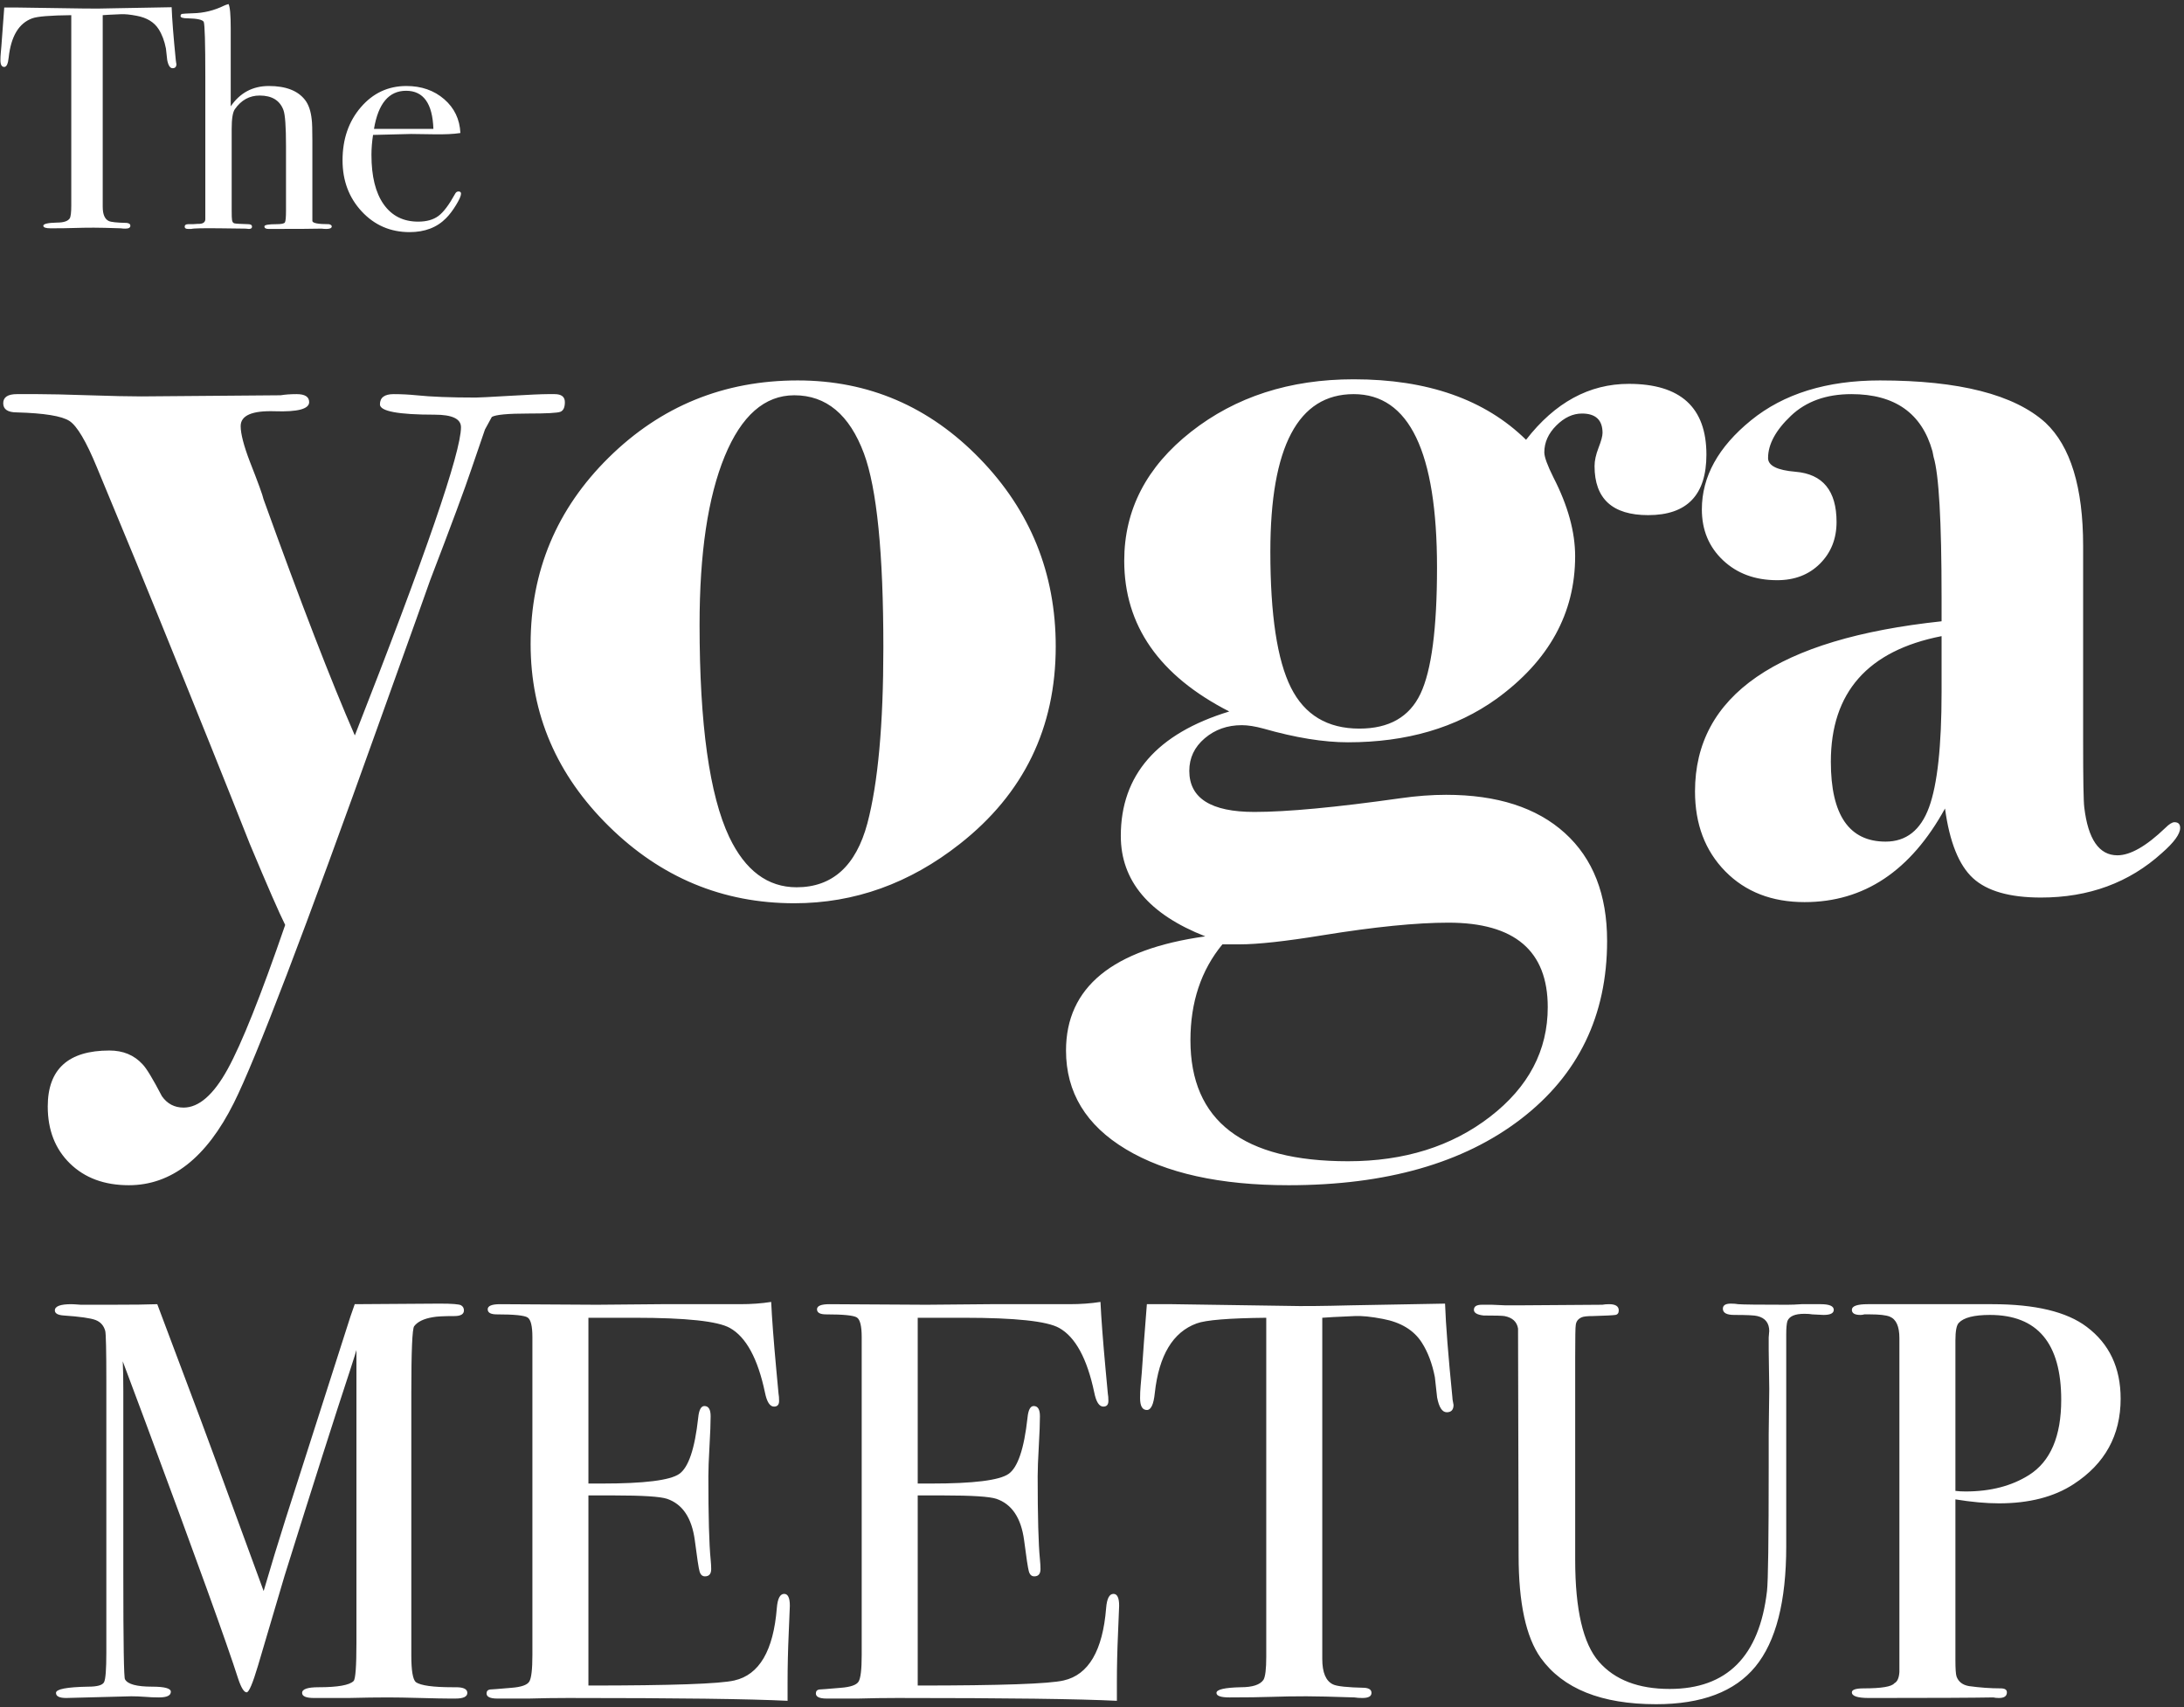 <?xml version="1.0" encoding="UTF-8" standalone="no"?>
<svg width="307px" height="240px" viewBox="0 0 307 240" version="1.1" xmlns="http://www.w3.org/2000/svg" xmlns:xlink="http://www.w3.org/1999/xlink">
    <rect x="0" y="0" width="307" height="240" fill="#333333" stroke="none"/>
    <g stroke="none" stroke-width="1" fill-rule="evenodd">
        <g transform="translate(-100, -80)" fill="#FFFFFF">
            <g>
                <g transform="translate(100, 80)">
                    <path d="M65.692,237.968 C65.692,238.499 65.135,238.764 64.021,238.764 L63.147,238.764 C62.404,238.764 61.052,238.737 59.09,238.684 C57.128,238.631 55.617,238.605 54.557,238.605 C52.966,238.605 51.11,238.631 48.989,238.684 L44.138,238.684 C43.024,238.684 42.467,238.446 42.467,237.968 C42.467,237.438 43.236,237.173 44.774,237.173 C47.478,237.173 49.122,236.881 49.705,236.298 C49.97,236.033 50.103,234.257 50.103,230.969 L50.103,189.77 C50.103,189.823 49.811,190.751 49.228,192.554 C47.107,198.97 44.032,208.62 40.002,221.505 L36.264,234.151 C35.521,236.643 34.991,237.889 34.673,237.889 C34.302,237.889 33.904,237.253 33.48,235.98 C31.942,231.155 27.594,219.119 20.436,199.871 L17.255,191.361 C17.308,192.368 17.334,193.747 17.334,195.497 L17.334,221.346 C17.334,231.049 17.414,235.953 17.573,236.06 C17.944,236.749 19.217,237.093 21.391,237.093 C23.14,237.093 24.015,237.332 24.015,237.809 C24.015,238.34 23.459,238.605 22.345,238.605 C21.656,238.605 21.02,238.578 20.436,238.525 C19.694,238.472 19.031,238.446 18.448,238.446 L9.301,238.684 C8.347,238.684 7.87,238.446 7.87,237.968 C7.87,237.438 9.381,237.147 12.403,237.093 C13.676,237.093 14.418,236.881 14.63,236.457 C14.842,236.033 14.948,234.654 14.948,232.321 L14.948,194.224 C14.948,189.823 14.895,187.437 14.789,187.066 C14.577,186.324 14.127,185.82 13.437,185.555 C12.748,185.29 11.263,185.078 8.983,184.919 C8.135,184.866 7.711,184.627 7.711,184.203 C7.711,183.62 8.48,183.328 10.017,183.328 C10.229,183.328 10.68,183.354 11.369,183.407 L15.505,183.407 C18.634,183.407 20.834,183.381 22.107,183.328 C22.372,184.017 23.936,188.179 26.799,195.815 C28.019,198.996 31.439,208.275 37.059,223.652 C38.067,220.206 39.1,216.812 40.161,213.472 L48.592,187.146 C49.069,185.608 49.493,184.335 49.864,183.328 L61.794,183.248 C63.544,183.248 64.552,183.328 64.817,183.487 C65.082,183.646 65.214,183.885 65.214,184.203 C65.214,184.733 64.764,184.998 63.862,184.998 C62.378,184.998 61.37,185.051 60.84,185.157 C59.567,185.369 58.693,185.793 58.215,186.43 C57.95,186.801 57.818,189.903 57.818,195.735 L57.818,232.719 C57.818,234.84 58.03,236.086 58.454,236.457 C59.143,236.934 60.866,237.173 63.624,237.173 L64.101,237.173 C65.161,237.173 65.692,237.438 65.692,237.968 Z M111.027,225.72 C111.027,225.932 110.973,227.231 110.867,229.617 C110.761,232.003 110.708,234.283 110.708,236.457 L110.708,239.082 C105.512,238.817 95.226,238.684 79.849,238.684 C77.993,238.684 76.164,238.711 74.361,238.764 L69.907,238.764 C68.9,238.764 68.396,238.525 68.396,238.048 C68.396,237.73 68.555,237.544 68.873,237.491 C69.032,237.491 70.04,237.412 71.895,237.253 C73.274,237.147 74.109,236.855 74.401,236.378 C74.692,235.9 74.838,234.654 74.838,232.64 L74.838,187.941 C74.838,186.403 74.613,185.489 74.162,185.197 C73.711,184.905 72.267,184.76 69.827,184.76 C68.979,184.76 68.555,184.521 68.555,184.044 C68.555,183.567 69.138,183.328 70.305,183.328 L83.905,183.407 C84.382,183.407 87.378,183.381 92.893,183.328 L104.027,183.328 C105.618,183.328 107.076,183.222 108.402,183.01 C108.508,185.29 108.747,188.445 109.118,192.474 L109.436,195.894 C109.489,196.16 109.515,196.504 109.515,196.928 C109.515,197.459 109.277,197.724 108.8,197.724 C108.216,197.724 107.792,197.061 107.527,195.735 C106.52,190.963 104.876,187.941 102.596,186.668 C100.899,185.714 96.445,185.237 89.234,185.237 L82.712,185.237 L82.712,208.54 L84.621,208.54 C90.56,208.54 94.178,208.09 95.477,207.188 C96.777,206.287 97.665,203.662 98.142,199.314 C98.248,198.201 98.54,197.644 99.017,197.644 C99.6,197.644 99.892,198.121 99.892,199.076 C99.892,200.03 99.839,201.435 99.733,203.291 C99.627,205.147 99.573,206.552 99.573,207.507 C99.573,213.18 99.68,217.077 99.892,219.198 C99.945,219.728 99.971,220.179 99.971,220.55 C99.971,221.24 99.68,221.584 99.096,221.584 C98.725,221.584 98.473,221.359 98.341,220.908 C98.208,220.457 97.983,218.986 97.665,216.494 C97.24,213.366 95.941,211.43 93.767,210.688 C92.813,210.37 90.321,210.211 86.291,210.211 L82.712,210.211 L82.712,236.934 C94.377,236.934 101.217,236.696 103.232,236.219 C106.732,235.423 108.72,232.03 109.197,226.038 C109.303,224.713 109.648,224.05 110.231,224.05 C110.761,224.05 111.027,224.607 111.027,225.72 Z M157.316,225.72 C157.316,225.932 157.263,227.231 157.157,229.617 C157.051,232.003 156.998,234.283 156.998,236.457 L156.998,239.082 C151.801,238.817 141.515,238.684 126.138,238.684 C124.282,238.684 122.453,238.711 120.65,238.764 L116.196,238.764 C115.189,238.764 114.685,238.525 114.685,238.048 C114.685,237.73 114.844,237.544 115.162,237.491 C115.321,237.491 116.329,237.412 118.185,237.253 C119.563,237.147 120.398,236.855 120.69,236.378 C120.982,235.9 121.127,234.654 121.127,232.64 L121.127,187.941 C121.127,186.403 120.902,185.489 120.451,185.197 C120.001,184.905 118.556,184.76 116.117,184.76 C115.268,184.76 114.844,184.521 114.844,184.044 C114.844,183.567 115.427,183.328 116.594,183.328 L130.194,183.407 C130.672,183.407 133.667,183.381 139.182,183.328 L150.317,183.328 C151.907,183.328 153.366,183.222 154.691,183.01 C154.797,185.29 155.036,188.445 155.407,192.474 L155.725,195.894 C155.778,196.16 155.805,196.504 155.805,196.928 C155.805,197.459 155.566,197.724 155.089,197.724 C154.506,197.724 154.081,197.061 153.816,195.735 C152.809,190.963 151.165,187.941 148.885,186.668 C147.188,185.714 142.734,185.237 135.523,185.237 L129.001,185.237 L129.001,208.54 L130.91,208.54 C136.849,208.54 140.468,208.09 141.767,207.188 C143.066,206.287 143.954,203.662 144.431,199.314 C144.537,198.201 144.829,197.644 145.306,197.644 C145.889,197.644 146.181,198.121 146.181,199.076 C146.181,200.03 146.128,201.435 146.022,203.291 C145.916,205.147 145.863,206.552 145.863,207.507 C145.863,213.18 145.969,217.077 146.181,219.198 C146.234,219.728 146.26,220.179 146.26,220.55 C146.26,221.24 145.969,221.584 145.386,221.584 C145.014,221.584 144.763,221.359 144.63,220.908 C144.497,220.457 144.272,218.986 143.954,216.494 C143.53,213.366 142.231,211.43 140.057,210.688 C139.102,210.37 136.61,210.211 132.58,210.211 L129.001,210.211 L129.001,236.934 C140.667,236.934 147.507,236.696 149.521,236.219 C153.021,235.423 155.009,232.03 155.487,226.038 C155.593,224.713 155.937,224.05 156.52,224.05 C157.051,224.05 157.316,224.607 157.316,225.72 Z M204.321,197.485 C204.321,198.174 204.003,198.519 203.367,198.519 C202.73,198.519 202.28,197.83 202.014,196.451 L201.696,193.588 C201.325,191.679 200.715,190.062 199.867,188.736 C198.753,186.987 196.924,185.873 194.379,185.396 C192.735,185.078 191.41,184.945 190.402,184.998 C187.91,185.104 186.399,185.184 185.869,185.237 L185.869,233.196 C185.869,235.105 186.373,236.298 187.38,236.775 C187.91,237.04 189.395,237.2 191.834,237.253 C192.47,237.306 192.788,237.544 192.788,237.968 C192.788,238.446 192.364,238.684 191.516,238.684 C191.092,238.684 190.72,238.658 190.402,238.605 C187.221,238.499 184.967,238.446 183.642,238.446 C181.892,238.446 180.248,238.472 178.711,238.525 C177.173,238.578 175.211,238.605 172.825,238.605 C171.606,238.605 170.996,238.393 170.996,237.968 C170.996,237.491 172.136,237.226 174.416,237.173 C176.06,237.173 177.12,236.828 177.597,236.139 C177.862,235.715 177.995,234.628 177.995,232.878 L177.995,185.237 C172.746,185.29 169.485,185.555 168.212,186.032 C164.872,187.252 162.91,190.513 162.327,195.815 C162.167,197.406 161.796,198.201 161.213,198.201 C160.577,198.201 160.259,197.644 160.259,196.531 C160.259,195.947 160.285,195.364 160.338,194.781 L160.497,192.952 C160.656,190.513 160.895,187.305 161.213,183.328 L164.792,183.328 L181.017,183.567 C182.926,183.62 185.895,183.593 189.925,183.487 L203.128,183.248 C203.234,186.218 203.579,190.619 204.162,196.451 C204.162,196.61 204.188,196.809 204.241,197.048 C204.294,197.286 204.321,197.432 204.321,197.485 Z M257.768,184.123 C257.768,184.6 257.291,184.839 256.337,184.839 C256.178,184.839 255.647,184.813 254.746,184.76 C254.481,184.707 254.11,184.68 253.633,184.68 C252.307,184.68 251.512,185.025 251.247,185.714 C251.14,186.085 251.087,186.695 251.087,187.543 L251.087,217.369 C251.087,225.11 249.643,230.744 246.753,234.27 C243.863,237.796 239.21,239.559 232.794,239.559 C225.106,239.559 219.698,237.385 216.569,233.037 C214.501,230.121 213.467,225.322 213.467,218.641 L213.388,186.748 C213.229,185.793 212.593,185.21 211.479,184.998 C211.161,184.945 210.18,184.919 208.536,184.919 C207.635,184.813 207.184,184.547 207.184,184.123 C207.184,183.646 207.555,183.407 208.298,183.407 L209.729,183.407 C209.994,183.407 210.604,183.434 211.559,183.487 L213.865,183.487 L225.239,183.407 C225.504,183.354 225.822,183.328 226.193,183.328 C227.094,183.328 227.545,183.62 227.545,184.203 C227.545,184.574 227.386,184.786 227.068,184.839 C226.75,184.892 225.689,184.945 223.887,184.998 C223.144,184.998 222.64,185.051 222.375,185.157 C221.845,185.369 221.553,185.74 221.5,186.271 C221.447,186.483 221.421,187.994 221.421,190.804 L221.421,219.278 C221.421,226.277 222.534,231.049 224.761,233.594 C226.988,236.139 230.302,237.412 234.703,237.412 C242.763,237.412 247.323,232.825 248.383,223.652 C248.542,222.273 248.622,216.441 248.622,206.154 L248.622,201.621 L248.701,195.258 L248.622,189.77 L248.622,188.02 C248.675,187.331 248.701,187.04 248.701,187.146 C248.701,185.979 248.145,185.263 247.031,184.998 C246.66,184.892 245.573,184.839 243.77,184.839 C242.71,184.839 242.18,184.547 242.18,183.964 C242.18,183.487 242.551,183.248 243.293,183.248 C243.717,183.248 244.062,183.275 244.327,183.328 C244.963,183.381 247.27,183.407 251.247,183.407 C251.83,183.407 252.493,183.381 253.235,183.328 L255.939,183.328 C257.159,183.328 257.768,183.593 257.768,184.123 Z M298.093,196.61 C298.093,201.754 295.892,205.757 291.491,208.62 C288.734,210.423 285.234,211.324 280.993,211.324 C279.19,211.324 277.148,211.139 274.868,210.767 L274.868,233.355 C274.868,234.575 274.921,235.344 275.027,235.662 C275.293,236.404 275.876,236.855 276.777,237.014 C278.315,237.226 279.8,237.332 281.231,237.332 C281.814,237.332 282.106,237.518 282.106,237.889 C282.106,238.419 281.735,238.684 280.993,238.684 C280.674,238.684 280.409,238.658 280.197,238.605 C277.281,238.658 271.793,238.684 263.733,238.684 L262.7,238.684 C261.109,238.684 260.313,238.419 260.313,237.889 C260.313,237.518 260.87,237.332 261.984,237.332 C264.476,237.332 265.907,237.093 266.279,236.616 C266.703,236.404 266.941,235.874 266.994,235.026 L266.994,188.1 C266.994,186.456 266.544,185.449 265.642,185.078 C265.112,184.866 264.184,184.76 262.859,184.76 L262.063,184.76 C261.904,184.813 261.719,184.839 261.507,184.839 C260.711,184.839 260.313,184.6 260.313,184.123 C260.313,183.593 261.056,183.328 262.54,183.328 L280.038,183.328 C286.083,183.328 290.51,184.388 293.32,186.509 C296.502,188.895 298.093,192.262 298.093,196.61 Z M289.741,196.769 C289.741,188.816 286.401,184.839 279.72,184.839 C277.493,184.839 276.035,185.21 275.346,185.953 C275.027,186.271 274.868,187.093 274.868,188.418 L274.868,209.574 C275.293,209.627 275.77,209.654 276.3,209.654 C279.8,209.654 282.769,208.885 285.208,207.347 C288.23,205.439 289.741,201.913 289.741,196.769 Z" id="MEETUP"></path>
                    <path d="M79.402,56.526 C79.402,57.274 79.188,57.729 78.76,57.89 C78.333,58.05 76.835,58.13 74.267,58.13 C71.379,58.13 69.667,58.291 69.133,58.612 L68.17,60.377 L66.244,65.993 C65.388,68.56 63.463,73.749 60.467,81.558 C60.253,82.2 57.9,88.779 53.407,101.295 C42.816,130.928 35.97,148.846 32.867,155.051 C29.016,162.754 24.095,166.605 18.105,166.605 C14.681,166.605 11.927,165.588 9.841,163.556 C7.755,161.523 6.712,158.849 6.712,155.533 C6.712,150.291 9.6,147.67 15.377,147.67 C17.302,147.67 18.853,148.312 20.03,149.595 C20.565,150.13 21.474,151.628 22.758,154.088 C23.507,155.158 24.523,155.693 25.807,155.693 C27.947,155.693 30.006,153.901 31.985,150.317 C33.964,146.734 36.665,139.967 40.088,130.019 C39.233,128.307 37.574,124.509 35.114,118.626 C31.905,110.495 27.626,99.851 22.277,86.693 C20.993,83.484 18.105,76.477 13.612,65.672 C12.114,62.035 10.83,59.869 9.76,59.173 C8.691,58.478 6.23,58.077 2.379,57.97 C1.095,57.97 0.453,57.542 0.453,56.686 C0.453,55.83 1.095,55.402 2.379,55.402 L5.267,55.402 C6.872,55.402 9.279,55.456 12.488,55.563 C15.698,55.67 18.158,55.723 19.87,55.723 L39.447,55.563 C40.088,55.456 40.837,55.402 41.693,55.402 C42.87,55.402 43.458,55.777 43.458,56.526 C43.458,57.488 41.854,57.916 38.644,57.809 C35.435,57.702 33.83,58.398 33.83,59.895 C33.83,60.965 34.258,62.623 35.114,64.87 C36.291,67.865 36.933,69.63 37.04,70.165 C42.281,84.714 46.56,95.786 49.877,103.381 C59.826,78.028 64.8,63.586 64.8,60.056 C64.8,58.879 63.57,58.291 61.109,58.291 C55.974,58.291 53.407,57.809 53.407,56.847 C53.407,55.884 54.049,55.402 55.333,55.402 C56.402,55.402 57.472,55.456 58.542,55.563 C60.574,55.777 63.356,55.884 66.886,55.884 C67.314,55.884 68.892,55.803 71.62,55.643 C74.348,55.483 76.14,55.402 76.995,55.402 L77.958,55.402 C78.921,55.402 79.402,55.777 79.402,56.526 Z M148.402,90.865 C148.402,102.312 143.909,111.565 134.923,118.626 C127.863,124.188 120.107,126.97 111.656,126.97 C101.6,126.97 92.908,123.359 85.58,116.138 C78.252,108.917 74.588,100.386 74.588,90.544 C74.588,80.274 78.252,71.529 85.58,64.308 C92.908,57.087 101.76,53.477 112.137,53.477 C122.086,53.477 130.617,57.141 137.731,64.469 C144.845,71.797 148.402,80.595 148.402,90.865 Z M124.172,91.026 C124.172,77.76 123.263,68.667 121.444,63.747 C119.412,58.291 116.149,55.563 111.656,55.563 C107.484,55.563 104.221,58.424 101.867,64.148 C99.514,69.871 98.337,77.76 98.337,87.816 C98.337,101.83 99.728,111.779 102.509,117.663 C104.756,122.37 107.912,124.723 111.977,124.723 C117.005,124.723 120.321,121.728 121.926,115.737 C123.423,110.067 124.172,101.83 124.172,91.026 Z M239.867,63.907 C239.867,69.577 237.14,72.412 231.684,72.412 C226.656,72.412 224.142,70.112 224.142,65.512 C224.142,64.763 224.329,63.907 224.703,62.944 C225.078,61.981 225.265,61.286 225.265,60.858 C225.265,59.04 224.302,58.13 222.377,58.13 C221.093,58.13 219.89,58.692 218.766,59.815 C217.643,60.938 217.081,62.195 217.081,63.586 C217.081,64.228 217.509,65.405 218.365,67.116 C220.398,71.074 221.414,74.765 221.414,78.188 C221.414,86.212 217.723,92.898 210.342,98.247 C204.672,102.312 197.719,104.344 189.481,104.344 C186.058,104.344 182.1,103.702 177.607,102.419 C176.43,102.098 175.414,101.937 174.558,101.937 C172.526,101.937 170.787,102.552 169.343,103.783 C167.899,105.013 167.177,106.537 167.177,108.356 C167.177,112.207 170.226,114.133 176.323,114.133 C180.923,114.133 187.77,113.491 196.863,112.207 C199.109,111.886 201.249,111.726 203.281,111.726 C210.449,111.726 216.012,113.517 219.97,117.101 C223.928,120.685 225.907,125.74 225.907,132.265 C225.907,142.749 221.869,151.093 213.792,157.298 C205.715,163.502 194.83,166.605 181.137,166.605 C171.509,166.605 163.887,164.92 158.271,161.55 C152.655,158.18 149.847,153.554 149.847,147.67 C149.847,138.791 156.372,133.442 169.423,131.623 C161.507,128.521 157.549,123.814 157.549,117.502 C157.549,108.944 162.63,103.114 172.793,100.012 C162.951,94.984 158.03,87.923 158.03,78.83 C158.03,71.663 161.159,65.619 167.417,60.698 C173.676,55.777 181.298,53.316 190.284,53.316 C200.661,53.316 208.737,56.151 214.514,61.821 C218.579,56.579 223.393,53.958 228.956,53.958 C236.23,53.958 239.867,57.274 239.867,63.907 Z M201.998,79.793 C201.998,63.532 198.093,55.402 190.284,55.402 C182.474,55.402 178.57,62.784 178.57,77.547 C178.57,86.426 179.533,92.791 181.458,96.642 C183.384,100.493 186.593,102.419 191.086,102.419 C195.258,102.419 198.12,100.787 199.671,97.524 C201.222,94.262 201.998,88.351 201.998,79.793 Z M217.563,141.572 C217.563,133.656 212.909,129.698 203.602,129.698 C199.109,129.698 193.226,130.286 185.951,131.463 C180.709,132.319 176.805,132.747 174.237,132.747 L171.83,132.747 C168.835,136.384 167.337,140.877 167.337,146.226 C167.337,157.565 174.719,163.235 189.481,163.235 C197.398,163.235 204.057,161.149 209.459,156.977 C214.862,152.805 217.563,147.67 217.563,141.572 Z M306.46,116.379 C306.46,117.235 305.605,118.412 303.893,119.909 C299.293,124.081 293.623,126.167 286.884,126.167 C282.498,126.167 279.315,125.258 277.336,123.44 C275.357,121.621 274.047,118.358 273.405,113.651 C268.591,122.423 262.012,126.809 253.667,126.809 C249.067,126.809 245.35,125.365 242.515,122.477 C239.68,119.588 238.263,115.844 238.263,111.244 C238.263,97.765 249.816,89.795 272.923,87.335 L272.923,83.965 C272.923,73.267 272.549,66.688 271.8,64.228 L271.64,63.426 C270.142,58.077 266.344,55.402 260.247,55.402 C256.716,55.402 253.881,56.419 251.742,58.451 C249.602,60.484 248.533,62.463 248.533,64.388 C248.533,65.458 249.816,66.1 252.384,66.314 C256.235,66.635 258.16,68.988 258.16,73.374 C258.16,75.728 257.385,77.68 255.834,79.231 C254.283,80.783 252.277,81.558 249.816,81.558 C246.714,81.558 244.173,80.622 242.194,78.75 C240.215,76.878 239.226,74.498 239.226,71.609 C239.226,67.009 241.526,62.837 246.126,59.093 C250.726,55.349 256.77,53.477 264.258,53.477 C275.384,53.477 283.14,55.456 287.526,59.414 C291.056,62.73 292.821,68.507 292.821,76.744 L292.821,104.184 C292.821,109.533 292.874,112.635 292.981,113.491 C293.516,117.984 295.067,120.23 297.635,120.23 C299.453,120.23 301.7,118.947 304.374,116.379 C304.909,115.844 305.337,115.577 305.658,115.577 C306.193,115.577 306.46,115.844 306.46,116.379 Z M272.923,97.284 L272.923,89.421 C262.546,91.453 257.358,97.337 257.358,107.072 C257.358,114.561 259.926,118.305 265.06,118.305 C267.949,118.305 269.981,116.7 271.158,113.491 C272.335,110.281 272.923,104.879 272.923,97.284 Z" id="yoga"></path>
                    <path d="M24.798,9.008 C24.798,9.395 24.62,9.589 24.262,9.589 C23.905,9.589 23.652,9.202 23.503,8.428 L23.325,6.82 C23.116,5.749 22.774,4.841 22.298,4.097 C21.673,3.114 20.646,2.489 19.217,2.221 C18.294,2.043 17.55,1.968 16.984,1.998 C15.585,2.058 14.737,2.102 14.439,2.132 L14.439,29.057 C14.439,30.128 14.722,30.798 15.287,31.066 C15.585,31.215 16.419,31.304 17.788,31.334 C18.145,31.364 18.324,31.498 18.324,31.736 C18.324,32.004 18.086,32.138 17.609,32.138 C17.371,32.138 17.163,32.123 16.984,32.093 C15.198,32.033 13.933,32.004 13.189,32.004 C12.207,32.004 11.284,32.019 10.42,32.048 C9.557,32.078 8.456,32.093 7.116,32.093 C6.432,32.093 6.089,31.974 6.089,31.736 C6.089,31.468 6.729,31.319 8.009,31.289 C8.932,31.289 9.527,31.096 9.795,30.709 C9.944,30.471 10.019,29.86 10.019,28.878 L10.019,2.132 C7.072,2.162 5.241,2.311 4.527,2.579 C2.651,3.263 1.55,5.094 1.222,8.071 C1.133,8.964 0.925,9.41 0.597,9.41 C0.24,9.41 0.061,9.098 0.061,8.473 C0.061,8.145 0.076,7.818 0.106,7.49 L0.195,6.463 C0.285,5.094 0.419,3.293 0.597,1.06 L2.607,1.06 L11.715,1.194 C12.787,1.224 14.454,1.209 16.716,1.15 L24.128,1.016 C24.188,2.683 24.381,5.153 24.709,8.428 C24.709,8.517 24.724,8.629 24.753,8.763 C24.783,8.897 24.798,8.979 24.798,9.008 Z M46.633,31.825 C46.633,32.063 46.38,32.182 45.873,32.182 C45.635,32.182 45.412,32.167 45.204,32.138 C44.162,32.167 41.84,32.182 38.238,32.182 L37.747,32.182 C37.36,32.182 37.167,32.063 37.167,31.825 C37.167,31.617 37.732,31.513 38.863,31.513 C39.548,31.513 39.942,31.431 40.047,31.267 C40.151,31.103 40.203,30.545 40.203,29.593 L40.203,20.528 C40.203,17.82 40.084,16.138 39.846,15.483 C39.34,14.113 38.223,13.429 36.497,13.429 C35.068,13.429 33.907,14.069 33.014,15.349 C32.716,15.766 32.567,16.688 32.567,18.117 L32.567,29.503 C32.567,30.307 32.582,30.768 32.612,30.887 C32.642,31.185 32.761,31.356 32.969,31.401 C33.178,31.446 33.818,31.483 34.889,31.513 C35.247,31.513 35.425,31.632 35.425,31.87 C35.425,32.078 35.276,32.182 34.979,32.182 L34.532,32.138 L31.005,32.093 C28.534,32.063 27.165,32.093 26.897,32.182 L26.45,32.182 C26.123,32.182 25.959,32.078 25.959,31.87 C25.959,31.632 26.123,31.513 26.45,31.513 L27.12,31.513 L27.79,31.468 C28.474,31.498 28.832,31.289 28.861,30.843 L28.861,10.794 C28.861,6.032 28.787,3.457 28.638,3.07 C28.46,2.772 27.73,2.608 26.45,2.579 C25.736,2.579 25.379,2.474 25.379,2.266 C25.379,2.087 25.453,1.983 25.602,1.953 C25.751,1.924 26.257,1.894 27.12,1.864 C28.638,1.834 30.097,1.477 31.496,0.793 C31.615,0.733 31.823,0.659 32.121,0.569 C32.329,0.927 32.433,2.073 32.433,4.007 L32.433,14.947 C33.743,13.042 35.529,12.089 37.792,12.089 C40.173,12.089 41.87,12.744 42.882,14.054 C43.388,14.709 43.7,15.632 43.82,16.822 C43.879,17.239 43.909,18.236 43.909,19.814 L43.909,31.066 C43.939,31.364 44.713,31.513 46.231,31.513 C46.499,31.572 46.633,31.676 46.633,31.825 Z M64.806,27.226 C64.806,27.524 64.575,28.052 64.113,28.811 C63.652,29.57 63.183,30.188 62.707,30.664 C61.427,31.974 59.715,32.629 57.572,32.629 C54.893,32.629 52.653,31.661 50.852,29.727 C49.051,27.792 48.151,25.395 48.151,22.538 C48.151,19.561 49.007,17.075 50.718,15.081 C52.43,13.087 54.566,12.089 57.126,12.089 C59.239,12.089 61.01,12.707 62.439,13.942 C63.868,15.178 64.627,16.763 64.716,18.698 C63.764,18.847 62.499,18.906 60.921,18.876 L57.795,18.832 C57.587,18.832 55.801,18.876 52.437,18.966 C52.288,19.948 52.214,20.886 52.214,21.779 C52.214,24.785 52.787,27.1 53.933,28.722 C55.079,30.344 56.694,31.155 58.778,31.155 C59.968,31.155 60.921,30.887 61.635,30.352 C62.35,29.816 63.124,28.789 63.957,27.271 C64.076,27.033 64.24,26.913 64.448,26.913 C64.687,26.913 64.806,27.018 64.806,27.226 Z M60.921,18.117 C60.802,14.545 59.522,12.759 57.081,12.759 C54.67,12.759 53.167,14.545 52.571,18.117 L60.921,18.117 Z" id="The"></path>
                </g>
            </g>
        </g>
    </g>
</svg>